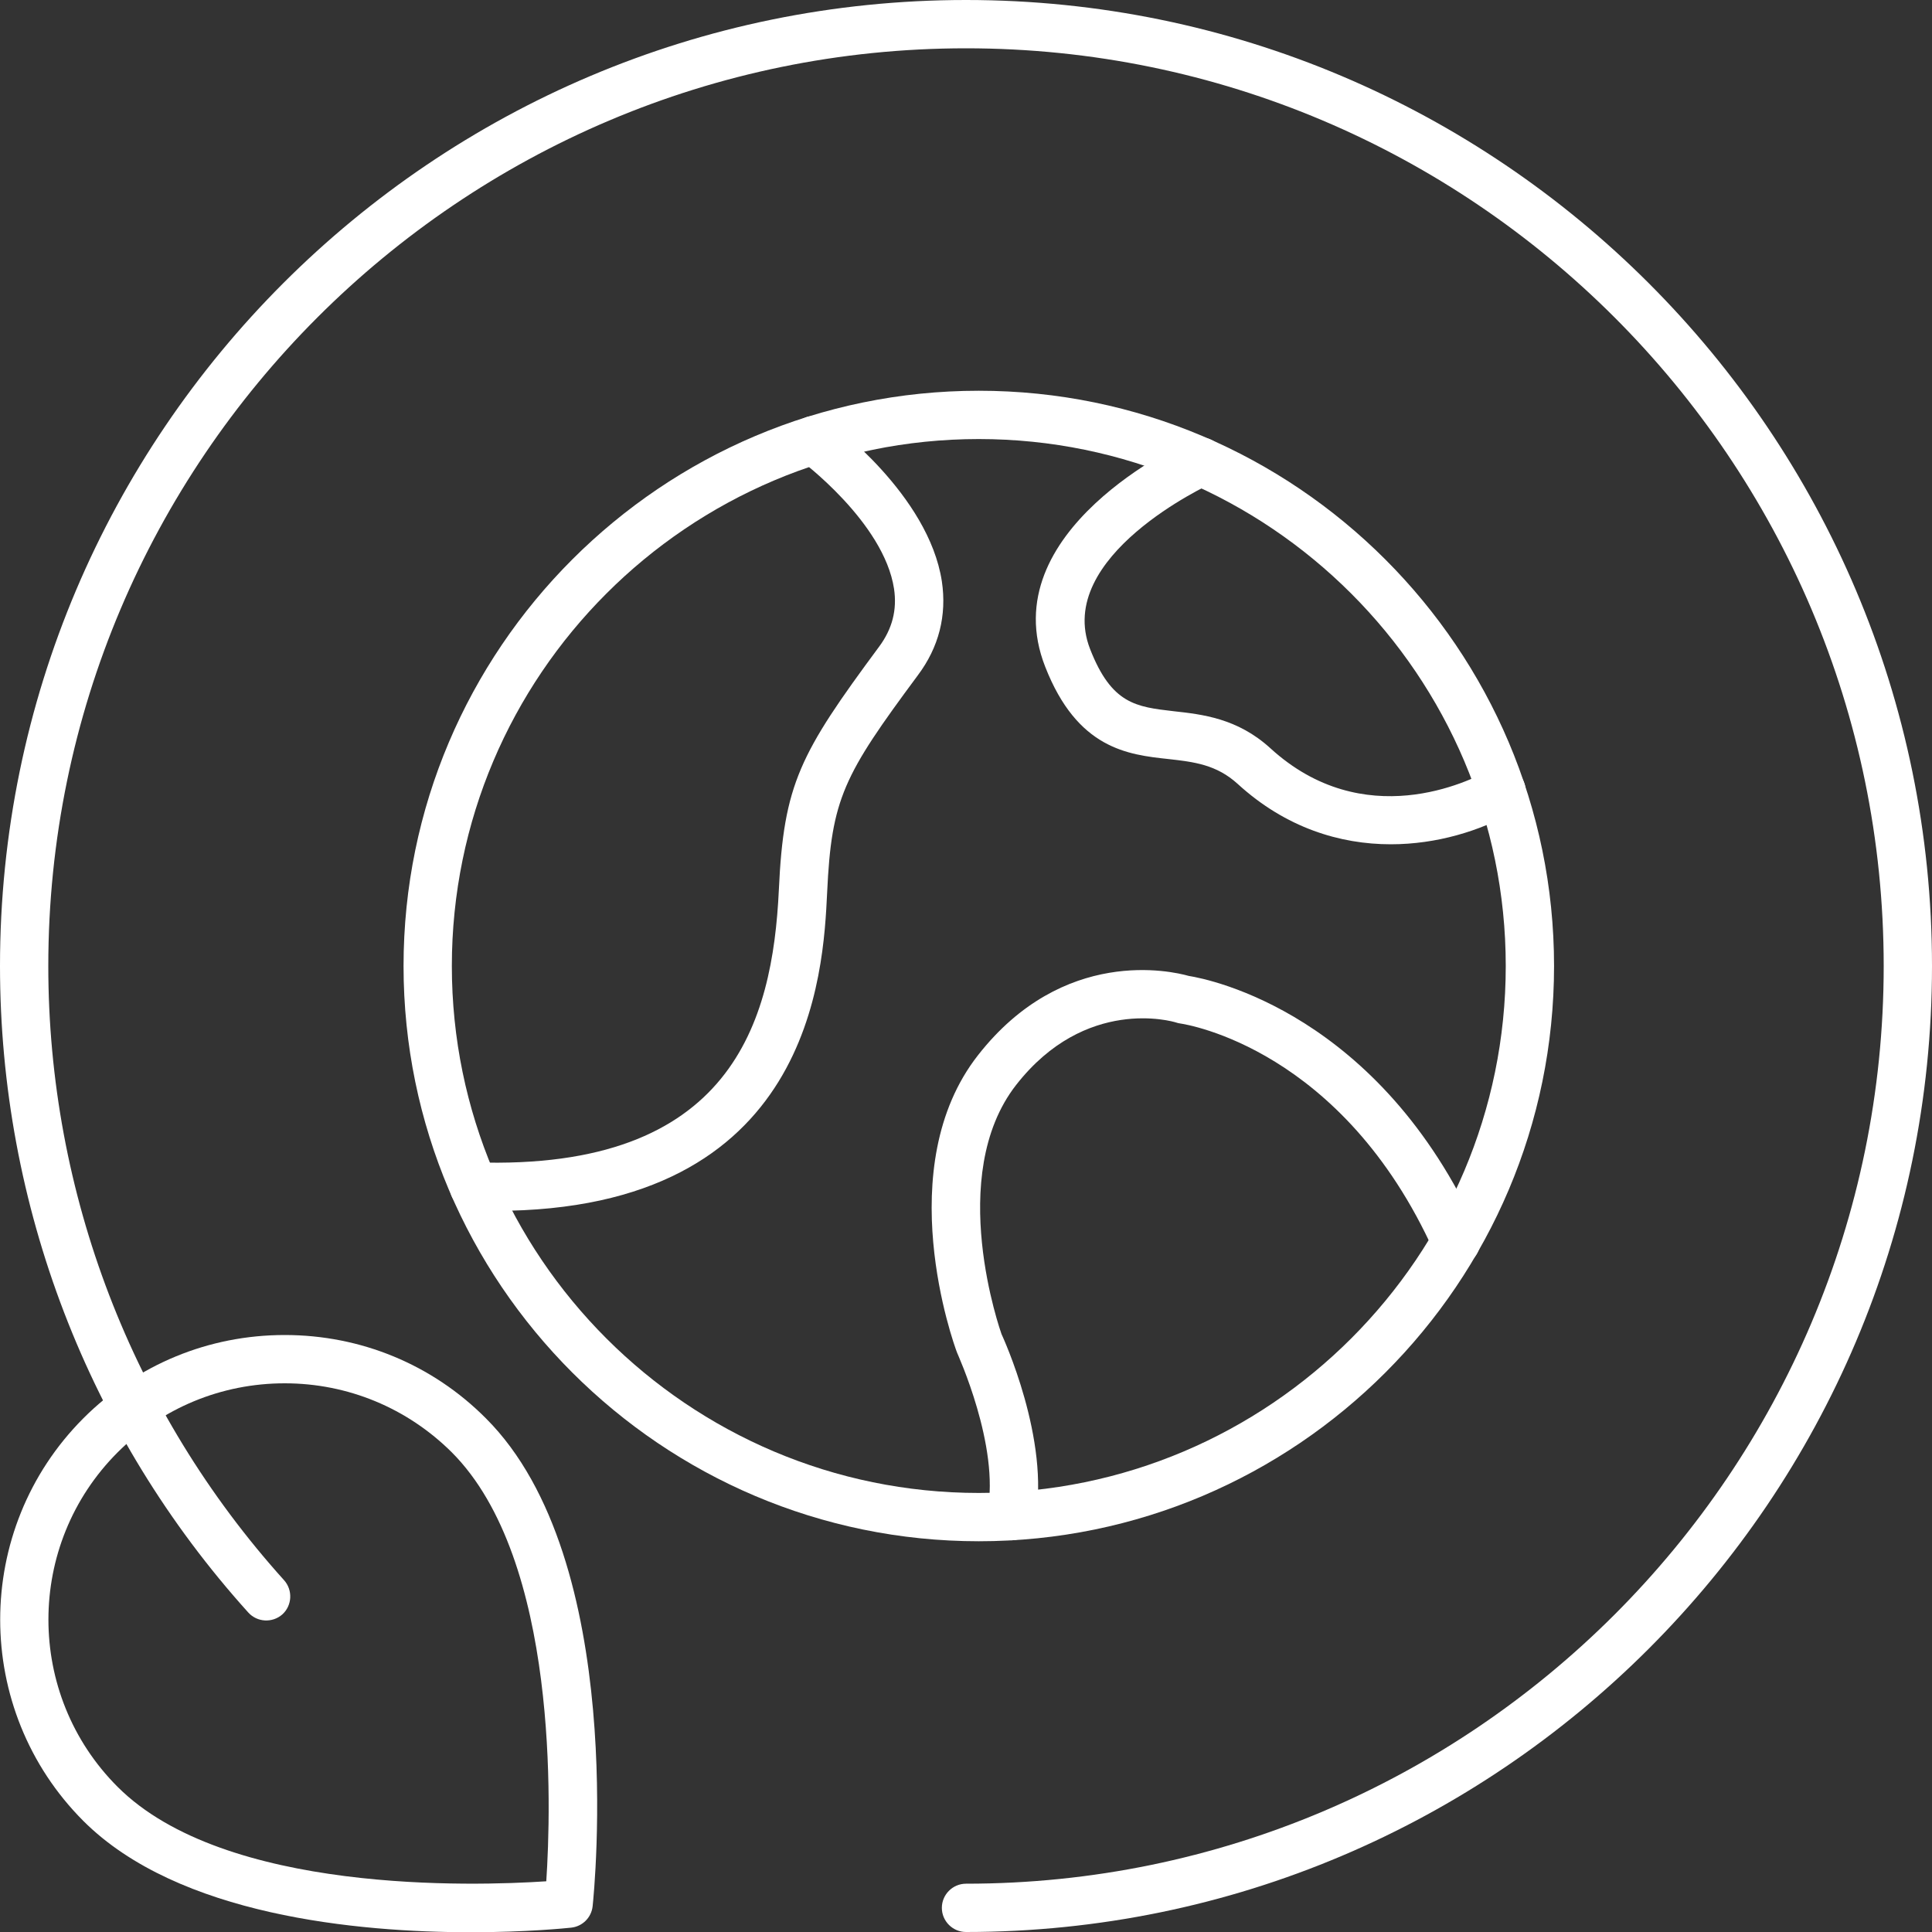 <svg xmlns="http://www.w3.org/2000/svg" xmlns:svg="http://www.w3.org/2000/svg" enable-background="new 0 0 100 100" version="1.1" xml:space="preserve" viewBox="10 10 80 80.01">
 <rect x="10" y="10" width="80" height="80.01" fill="#333333" stroke="none"/>
 <g class="layer">
  <title>Layer 1</title>
  <path d="m50.53,73.82c-13.13,0 -23.82,-10.69 -23.82,-23.82s10.69,-23.82 23.82,-23.82s23.82,10.69 23.82,23.82s-10.68,23.82 -23.82,23.82zm0,-45.64c-12.03,0 -21.82,9.79 -21.82,21.82s9.79,21.82 21.82,21.82s21.82,-9.79 21.82,-21.82s-9.79,-21.82 -21.82,-21.82z" id="svg_1" fill="#ffffff"/>
  <path d="m30.49,60.14c-0.29,0 -0.6,0 -0.91,-0.01c-0.55,-0.02 -0.98,-0.48 -0.96,-1.03c0.01,-0.56 0.49,-1.02 1.03,-0.97c10.66,0.36 12.34,-5.83 12.6,-11.27c0.2,-4.4 0.87,-5.65 4.15,-10.08c0.55,-0.74 0.75,-1.53 0.62,-2.4c-0.42,-2.76 -3.87,-5.32 -3.91,-5.35c-0.44,-0.33 -0.54,-0.95 -0.22,-1.4c0.33,-0.44 0.96,-0.54 1.4,-0.21c0.17,0.12 4.16,3.07 4.71,6.65c0.21,1.41 -0.12,2.73 -1,3.9c-3.07,4.14 -3.57,5.09 -3.75,8.99c-0.16,3.3 -0.62,13.18 -13.76,13.18z" id="svg_2" fill="#ffffff"/>
  <path d="m67.59,44.96c-2.1,0 -4.35,-0.68 -6.34,-2.5c-0.88,-0.8 -1.8,-0.91 -2.87,-1.03c-1.68,-0.18 -3.77,-0.42 -5.1,-3.82c-2.21,-5.62 5.7,-9.26 6.04,-9.41c0.5,-0.23 1.09,0 1.32,0.5c0.23,0.51 0,1.1 -0.5,1.33c-0.06,0.03 -6.51,3 -5,6.85c0.89,2.28 1.91,2.39 3.46,2.57c1.18,0.13 2.64,0.29 4,1.53c3.87,3.54 8.25,1.37 9.09,0.9c0.48,-0.26 1.09,-0.09 1.36,0.39c0.27,0.48 0.1,1.09 -0.39,1.36c-1.37,0.77 -3.16,1.33 -5.07,1.33z" id="svg_3" fill="#ffffff"/>
  <path d="m51.88,73.78c-0.07,0 -0.13,-0.01 -0.19,-0.02c-0.55,-0.1 -0.9,-0.63 -0.8,-1.17c0.52,-2.7 -1.25,-6.54 -1.26,-6.58c-0.15,-0.38 -2.77,-7.68 0.87,-12.32c3.53,-4.51 8.02,-3.48 8.72,-3.28c0.89,0.14 7.91,1.56 11.98,10.6c0.23,0.5 0,1.1 -0.5,1.32c-0.51,0.23 -1.1,0 -1.32,-0.5c-3.79,-8.4 -10.24,-9.41 -10.51,-9.45c-0.06,-0.01 -0.12,-0.02 -0.17,-0.04c-0.15,-0.05 -3.75,-1.09 -6.62,2.58c-2.95,3.77 -0.63,10.26 -0.61,10.32c0.05,0.11 2.03,4.39 1.39,7.73c-0.09,0.47 -0.51,0.81 -0.98,0.81z" id="svg_4" fill="#ffffff"/>
  <path d="m50,90c-0.55,0 -1,-0.45 -1,-1s0.45,-1 1,-1c20.95,0 38,-17.05 38,-38s-17.05,-38 -38,-38s-38,17.05 -38,38c0,9.41 3.47,18.45 9.76,25.43c0.37,0.41 0.34,1.05 -0.07,1.42c-0.41,0.36 -1.04,0.33 -1.41,-0.08c-6.63,-7.35 -10.28,-16.86 -10.28,-26.77c0,-22.06 17.94,-40 40,-40s40,17.94 40,40s-17.95,40 -40,40z" id="svg_5" fill="#ffffff"/>
  <path d="m29.5,90.01c-4.67,0 -12.12,-0.68 -16.05,-4.61l0,0c-4.59,-4.6 -4.59,-12.07 0,-16.67c2.23,-2.23 5.19,-3.45 8.34,-3.45c3.15,0 6.11,1.22 8.33,3.45c5.88,5.87 4.48,19.62 4.42,20.2c-0.05,0.47 -0.42,0.84 -0.89,0.89c-0.19,0.02 -1.83,0.19 -4.15,0.19zm-14.63,-6.02c4.44,4.44 14.76,4.11 17.75,3.91c0.2,-2.99 0.53,-13.31 -3.91,-17.76c-1.85,-1.84 -4.31,-2.86 -6.92,-2.86c-2.62,0 -5.08,1.02 -6.92,2.86c-3.82,3.82 -3.82,10.03 0,13.85l0,0z" id="svg_6" fill="#ffffff"/>
 </g>
</svg>